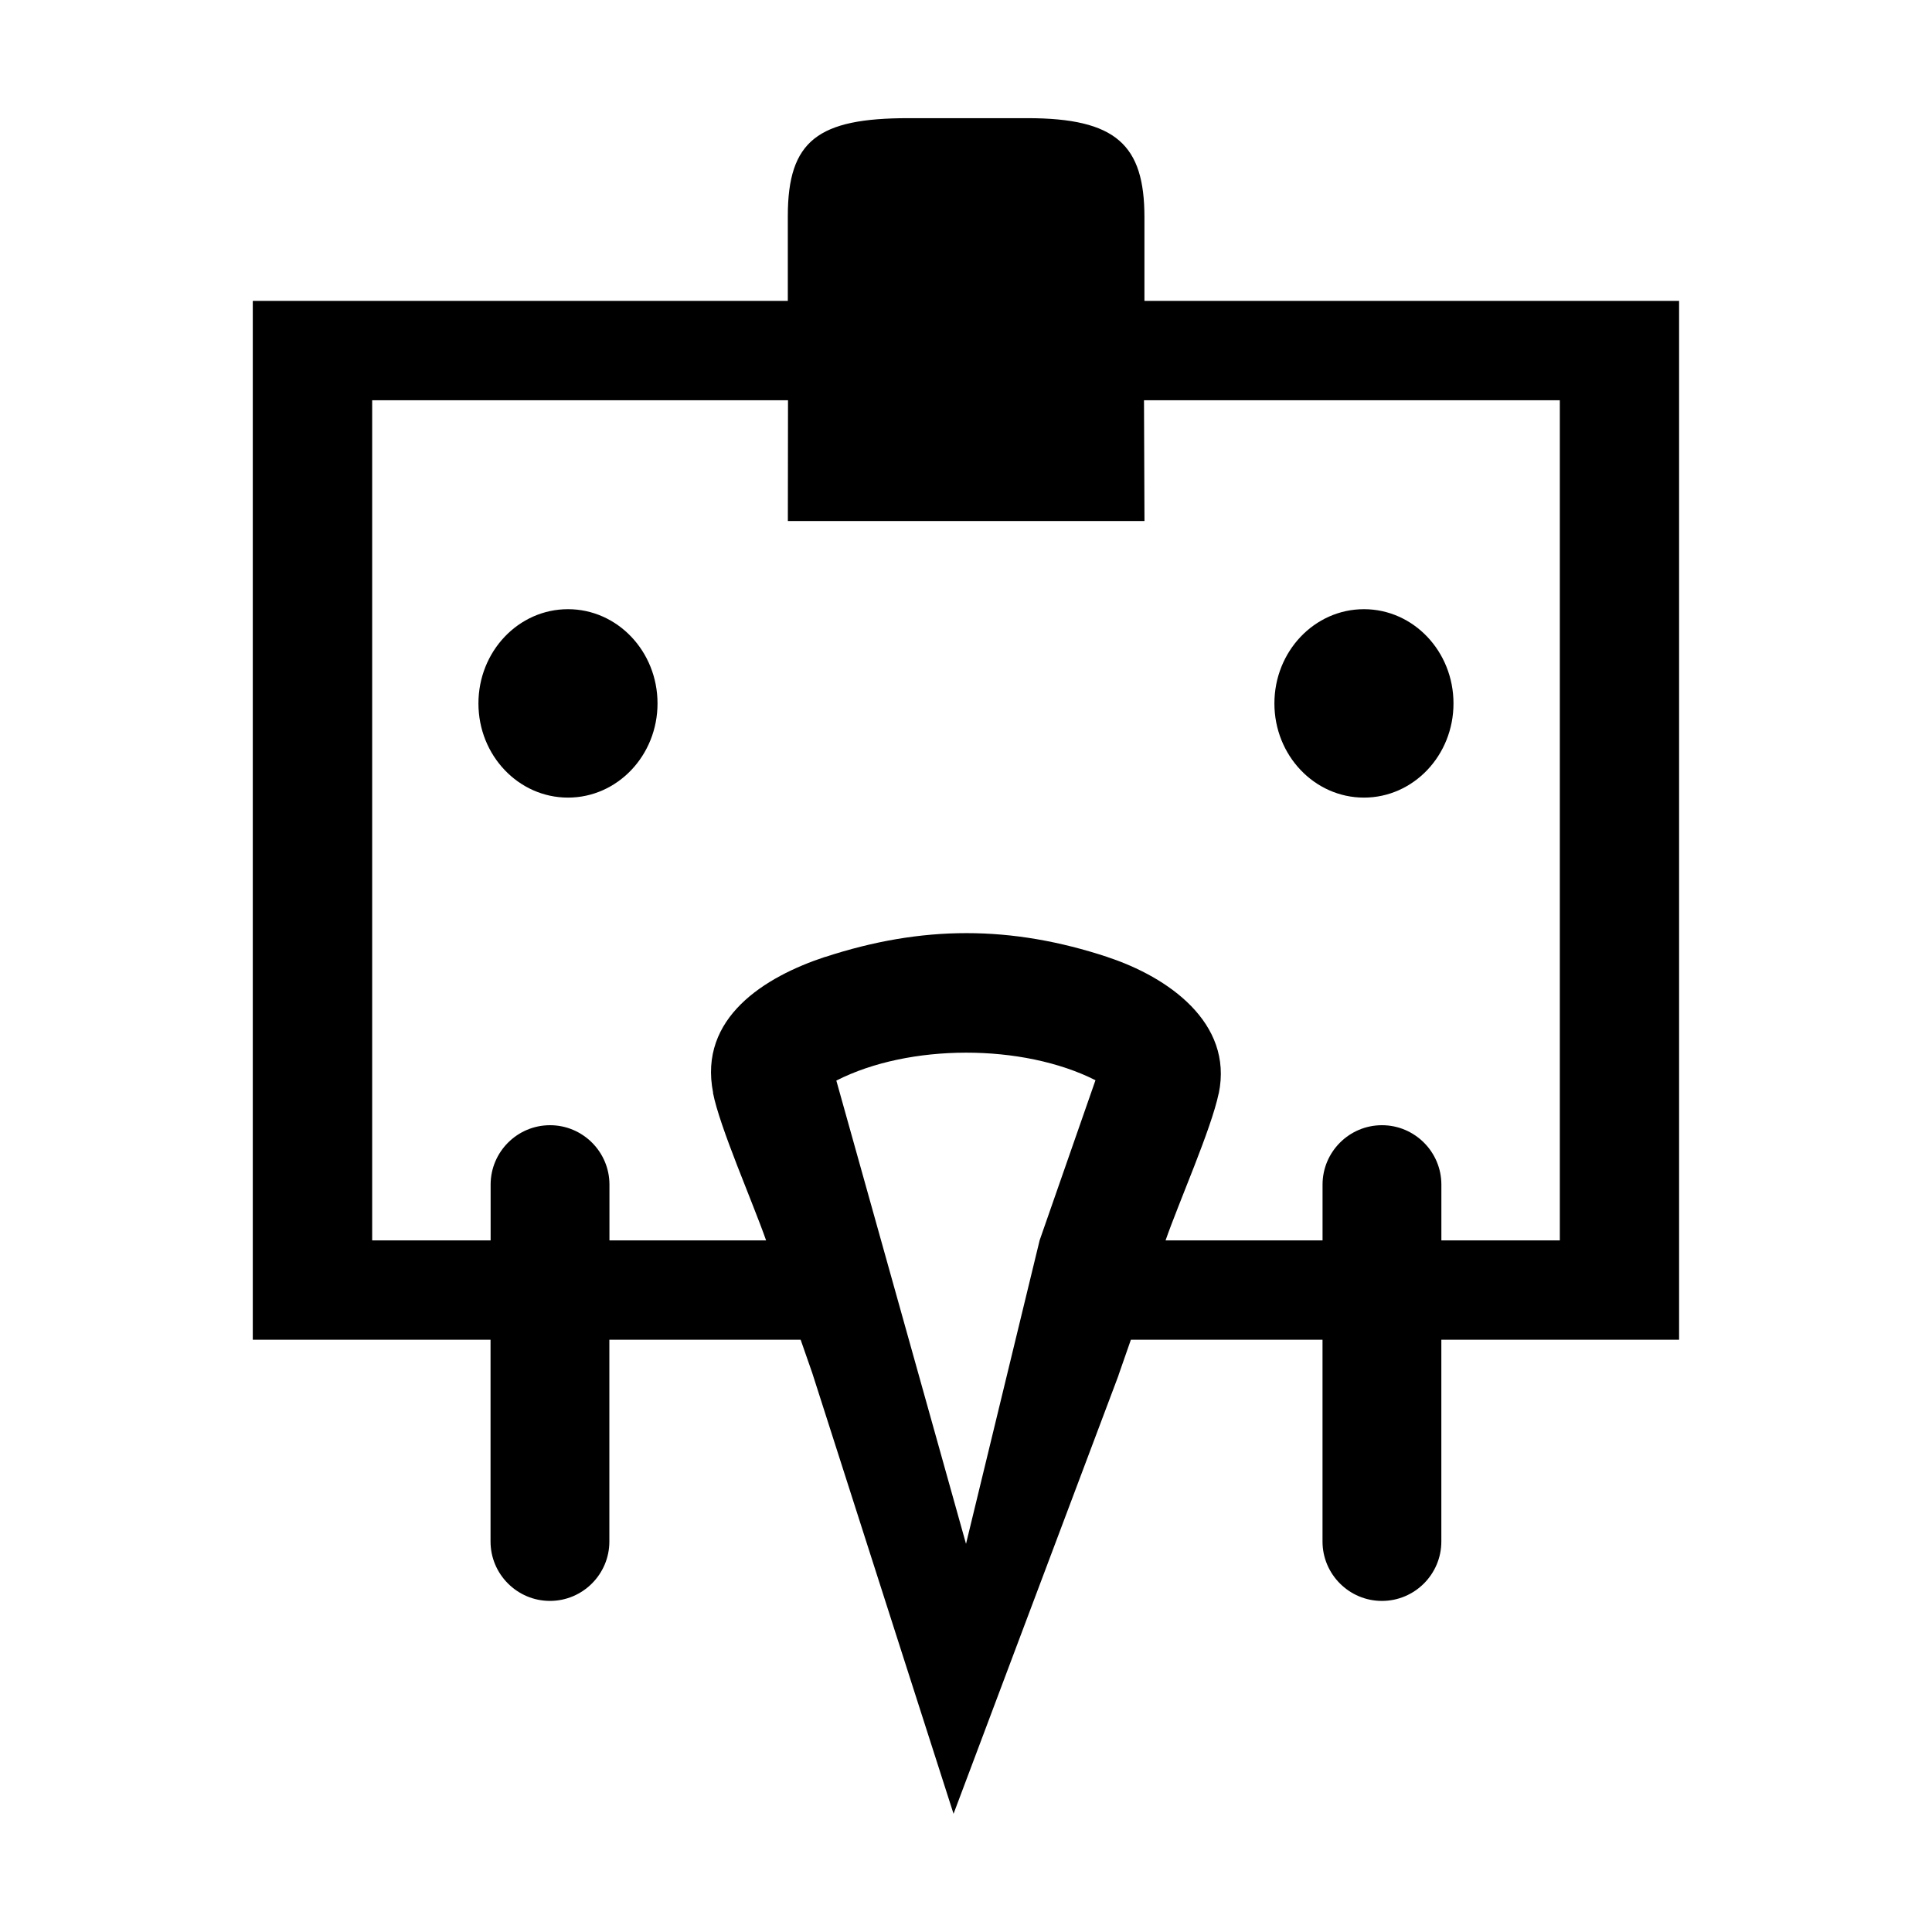 <?xml version="1.0" encoding="UTF-8"?>
<!-- Uploaded to: ICON Repo, www.iconrepo.com, Generator: ICON Repo Mixer Tools -->
<svg fill="#000000" width="800px" height="800px" version="1.1" viewBox="144 144 512 512" xmlns="http://www.w3.org/2000/svg">
 <g>
  <path d="m226.81 223.74h125.97v-22.484c0-20.047 8.035-25.941 31.93-25.941h31.559c23.543 0 31.02 7.086 31.02 26.258v22.168h141.69v275.3h-63.008v53.484c0 8.664-7.066 15.734-15.734 15.734h-0.02c-8.664 0-15.734-7.066-15.734-15.734v-53.484h-50.785l-3.219 9.223-0.113 0.371-27.727 73.66-15.938 42.379-13.836-43.125-23.598-73.66-3.086-8.852h-50.691v53.484c0 8.664-7.066 15.734-15.734 15.734h-0.02c-8.664 0-15.734-7.066-15.734-15.734v-53.484h-63.008v-275.3h15.809zm192.7 248.97 14.562-41.75 0.242-0.688c-19.32-9.762-49.391-9.746-68.676 0.094l34.367 122.77 19.508-80.43zm-72.488 0c-3.477-9.949-12.348-30.09-14.078-39.125h0.039c-3.941-19.859 13.707-30.723 29.641-35.984h0.074c25.68-8.406 49.223-8.441 74.906 0.055v0.02c15.809 5.207 33.27 17.293 29.383 36.094h-0.02c-2.008 9.559-10.449 28.547-14.078 38.941h41.602v-14.785c0-8.664 7.066-15.734 15.734-15.734h0.02c8.664 0 15.734 7.066 15.734 15.734v14.785h31.391v-222.64h-110.2l0.129 32.004h-94.508l0.039-32.004h-110.2v222.64h31.391v-14.785c0-8.664 7.066-15.734 15.734-15.734h0.02c8.664 0 15.734 7.066 15.734 15.734v14.785h41.527z"/>
  <path d="m294.52 305.44c13.109 0 23.73 11.176 23.73 24.977 0 13.781-10.617 24.957-23.73 24.957-13.109 0-23.73-11.176-23.73-24.957 0-13.797 10.617-24.977 23.73-24.977z" fill-rule="evenodd"/>
  <path d="m505.46 305.44c13.109 0 23.73 11.176 23.73 24.977 0 13.781-10.617 24.957-23.73 24.957-13.109 0-23.73-11.176-23.73-24.957 0-13.797 10.617-24.977 23.73-24.977z" fill-rule="evenodd"/>
 </g>
</svg>